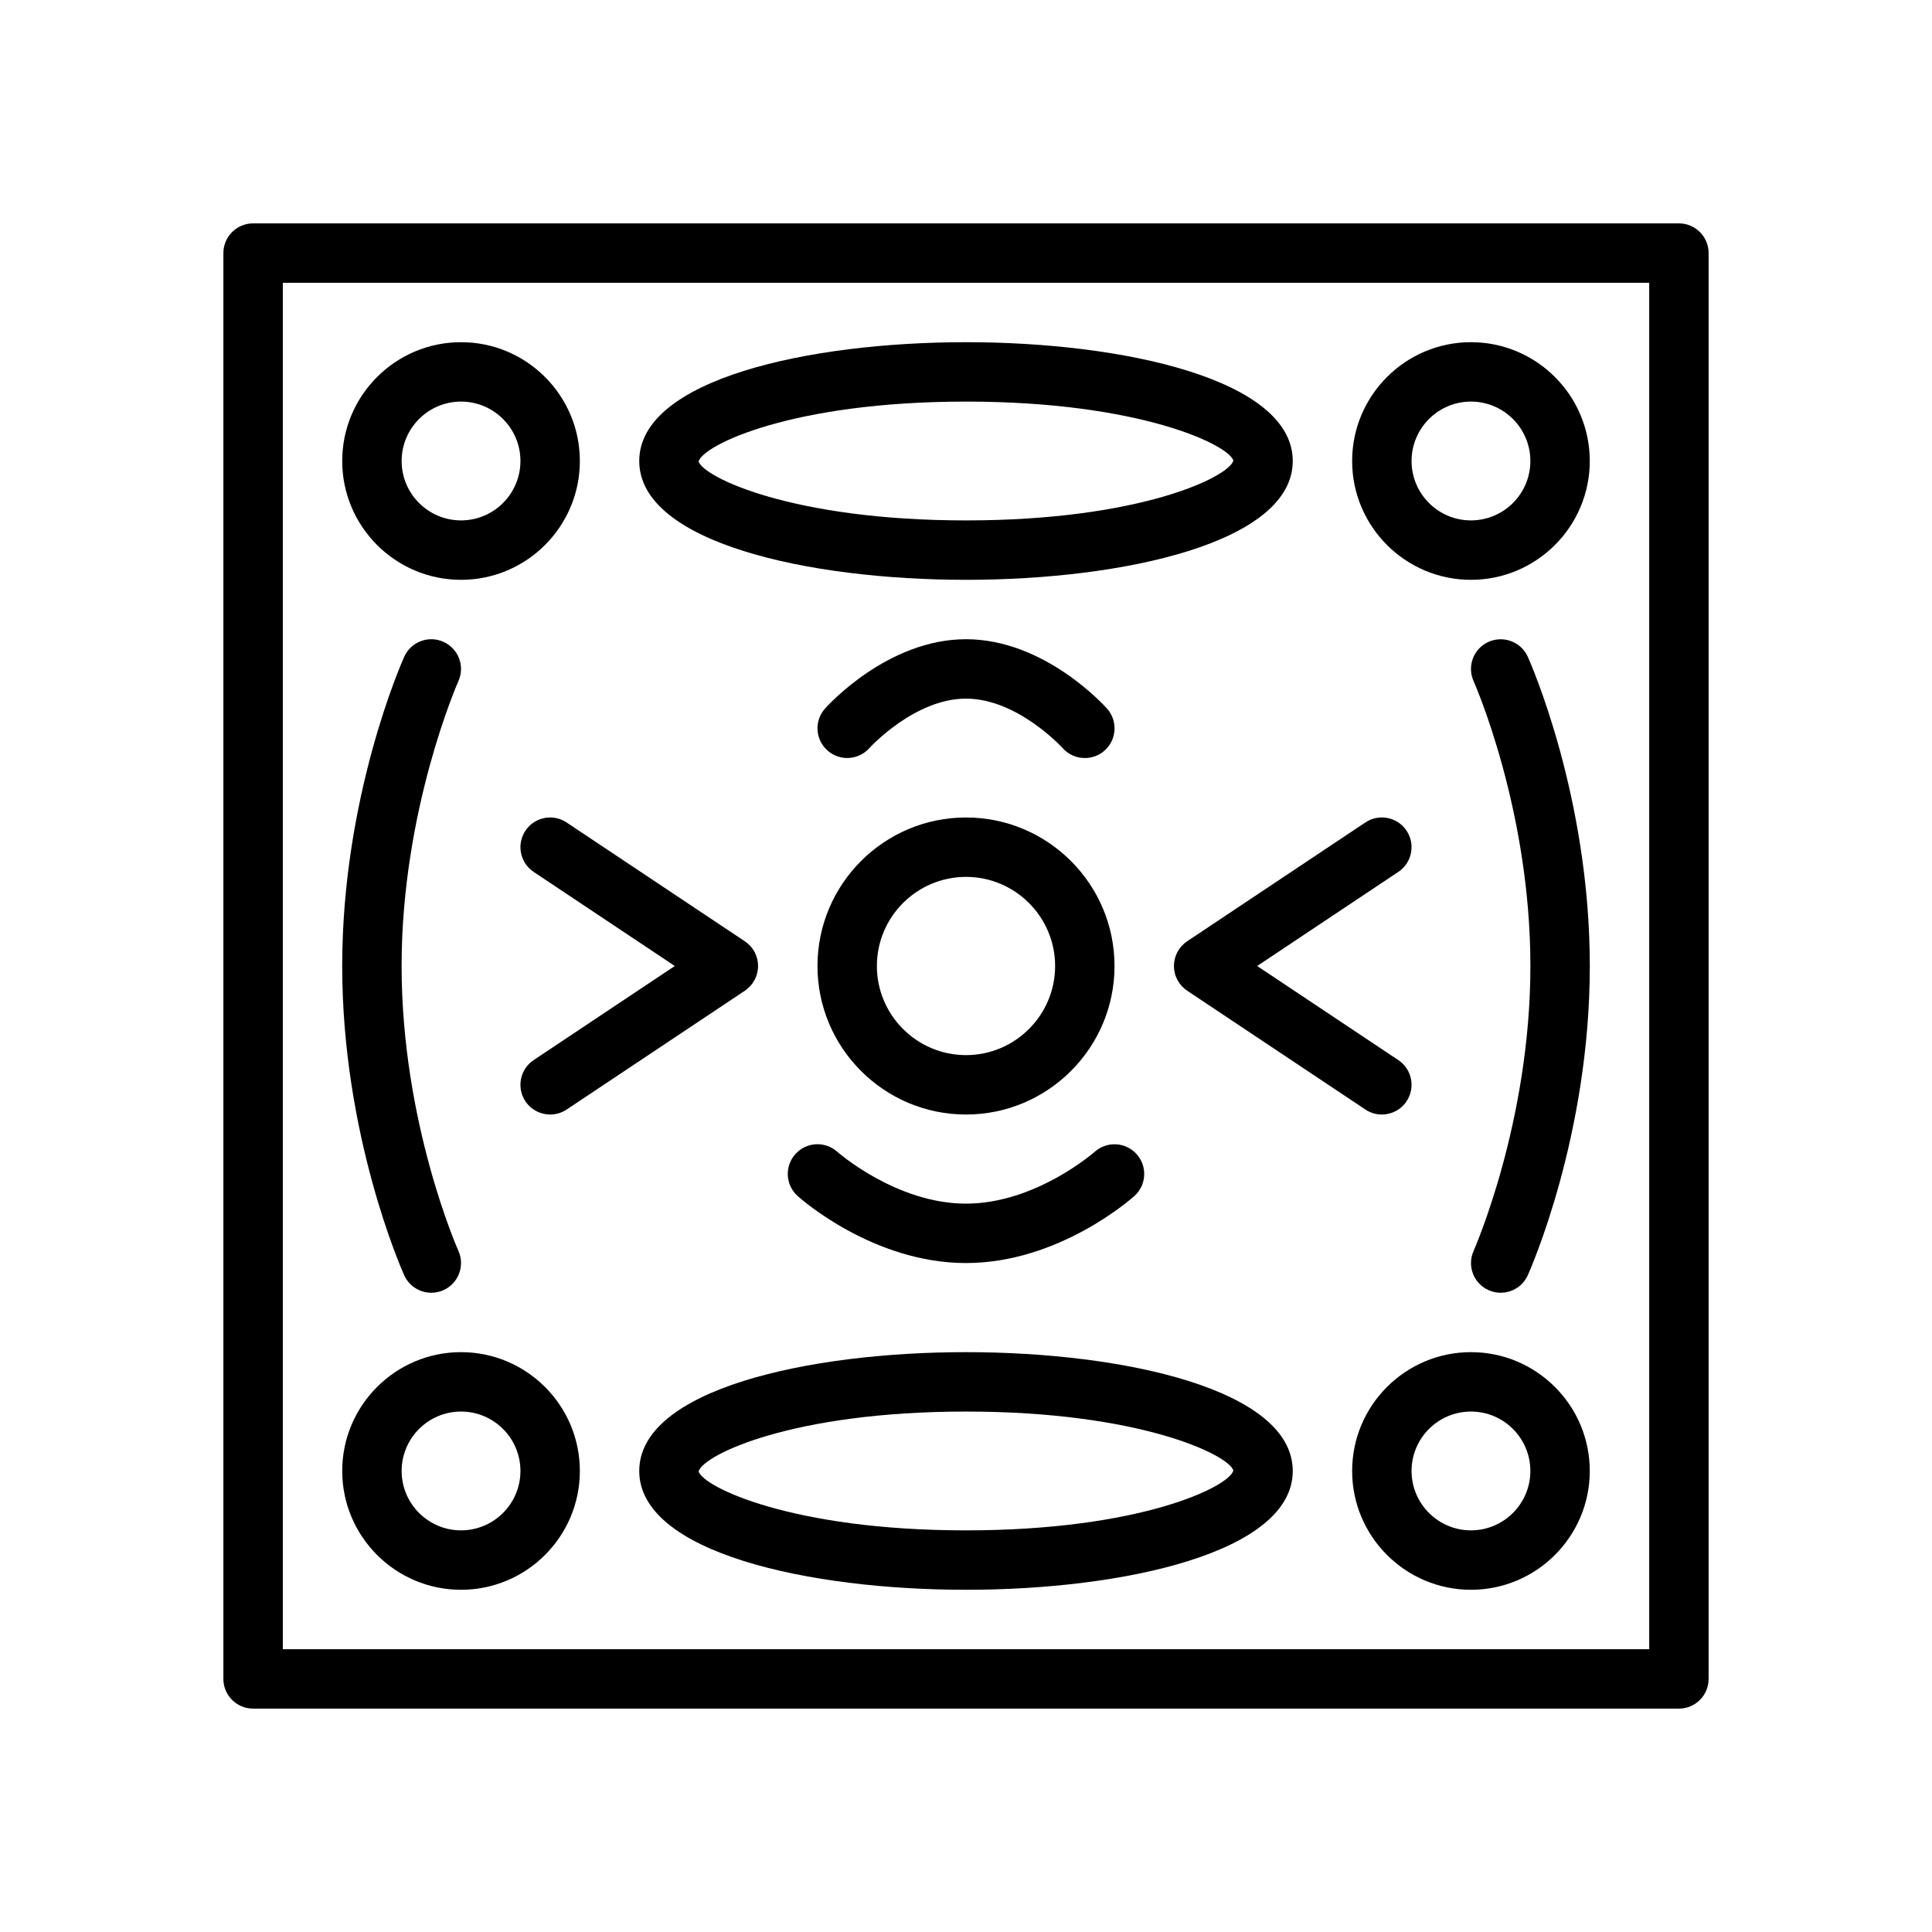 <?xml version="1.0" encoding="UTF-8"?>
<!-- Uploaded to: SVG Repo, www.svgrepo.com, Generator: SVG Repo Mixer Tools -->
<svg fill="#000000" width="800px" height="800px" version="1.1" viewBox="144 144 512 512" xmlns="http://www.w3.org/2000/svg">
 <g>
  <path d="m588.93 596.8h-377.86c-4.344 0-7.871-3.527-7.871-7.871v-377.86c0-4.344 3.527-7.871 7.871-7.871h377.86c4.344 0 7.871 3.527 7.871 7.871v377.86c0.004 4.348-3.523 7.875-7.871 7.875zm-369.98-15.746h362.11v-362.11h-362.11z"/>
  <path d="m400 439.36c-21.703 0-39.359-17.656-39.359-39.359s17.656-39.359 39.359-39.359 39.359 17.656 39.359 39.359-17.656 39.359-39.359 39.359zm0-62.977c-13.02 0-23.617 10.598-23.617 23.617s10.598 23.617 23.617 23.617 23.617-10.598 23.617-23.617c-0.004-13.023-10.598-23.617-23.617-23.617z"/>
  <path d="m400 297.66c-41.707 0-86.594-9.855-86.594-31.488 0-21.633 44.887-31.488 86.594-31.488s86.594 9.855 86.594 31.488c-0.004 21.629-44.891 31.488-86.594 31.488zm0-47.234c-46.051 0-69.66 11.492-70.855 15.863 1.195 4.133 24.801 15.625 70.855 15.625 46.051 0 69.66-11.492 70.855-15.863-1.199-4.133-24.805-15.625-70.855-15.625z"/>
  <path d="m533.82 297.66c-17.367 0-31.488-14.121-31.488-31.488 0-17.367 14.121-31.488 31.488-31.488 17.367 0 31.488 14.121 31.488 31.488 0 17.363-14.125 31.488-31.488 31.488zm0-47.234c-8.684 0-15.742 7.062-15.742 15.742 0 8.684 7.062 15.742 15.742 15.742 8.684 0 15.742-7.062 15.742-15.742s-7.062-15.742-15.742-15.742z"/>
  <path d="m266.18 297.66c-17.367 0-31.488-14.121-31.488-31.488 0-17.367 14.121-31.488 31.488-31.488 17.367 0 31.488 14.121 31.488 31.488 0 17.363-14.125 31.488-31.488 31.488zm0-47.234c-8.684 0-15.742 7.062-15.742 15.742 0 8.684 7.062 15.742 15.742 15.742 8.684 0 15.742-7.062 15.742-15.742s-7.062-15.742-15.742-15.742z"/>
  <path d="m431.49 344.89c-2.172 0-4.328-0.891-5.887-2.644-0.098-0.109-11.953-13.102-25.602-13.102s-25.504 12.988-25.617 13.121c-2.906 3.227-7.871 3.504-11.109 0.613-3.234-2.891-3.527-7.848-0.645-11.082 0.664-0.762 16.57-18.395 37.371-18.395 20.797 0 36.707 17.633 37.375 18.391 2.891 3.25 2.598 8.227-0.652 11.117-1.504 1.328-3.371 1.98-5.234 1.98z"/>
  <path d="m400 565.31c-41.707 0-86.594-9.855-86.594-31.488 0-21.633 44.887-31.488 86.594-31.488s86.594 9.855 86.594 31.488c-0.004 21.633-44.891 31.488-86.594 31.488zm0-47.234c-46.051 0-69.66 11.492-70.855 15.863 1.195 4.133 24.801 15.625 70.855 15.625 46.051 0 69.66-11.492 70.855-15.863-1.199-4.133-24.805-15.625-70.855-15.625z"/>
  <path d="m533.82 565.31c-17.367 0-31.488-14.121-31.488-31.488 0-17.367 14.121-31.488 31.488-31.488 17.367 0 31.488 14.121 31.488 31.488 0 17.363-14.125 31.488-31.488 31.488zm0-47.234c-8.684 0-15.742 7.062-15.742 15.742 0 8.684 7.062 15.742 15.742 15.742 8.684 0 15.742-7.062 15.742-15.742 0-8.68-7.062-15.742-15.742-15.742z"/>
  <path d="m266.18 565.31c-17.367 0-31.488-14.121-31.488-31.488 0-17.367 14.121-31.488 31.488-31.488 17.367 0 31.488 14.121 31.488 31.488 0 17.363-14.125 31.488-31.488 31.488zm0-47.234c-8.684 0-15.742 7.062-15.742 15.742 0 8.684 7.062 15.742 15.742 15.742 8.684 0 15.742-7.062 15.742-15.742 0-8.68-7.062-15.742-15.742-15.742z"/>
  <path d="m400 478.72c-24.609 0-43.824-17.043-44.625-17.766-3.234-2.914-3.496-7.887-0.582-11.117 2.898-3.219 7.863-3.496 11.098-0.598 0.156 0.133 15.648 13.738 34.109 13.738s33.953-13.602 34.109-13.738c3.242-2.883 8.211-2.613 11.109 0.621s2.629 8.195-0.59 11.09c-0.809 0.727-20.023 17.77-44.629 17.77z"/>
  <path d="m258.3 486.59c-3 0-5.871-1.73-7.188-4.644-0.66-1.488-16.426-37.027-16.426-81.945s15.77-80.461 16.438-81.957c1.785-3.961 6.445-5.738 10.398-3.945 3.969 1.777 5.738 6.43 3.961 10.398-0.152 0.34-15.055 34.102-15.055 75.504 0 41.57 14.902 75.152 15.051 75.484 1.785 3.969 0.016 8.629-3.945 10.414-1.051 0.473-2.148 0.691-3.234 0.691z"/>
  <path d="m289.8 439.36c-2.543 0-5.039-1.227-6.559-3.504-2.41-3.613-1.434-8.508 2.18-10.918l37.41-24.938-37.406-24.938c-3.613-2.41-4.59-7.297-2.18-10.918 2.41-3.621 7.289-4.598 10.918-2.18l47.23 31.488c2.188 1.461 3.504 3.918 3.504 6.547s-1.316 5.086-3.504 6.551l-47.23 31.488c-1.348 0.895-2.867 1.32-4.363 1.32z"/>
  <path d="m541.7 486.59c-1.078 0-2.172-0.219-3.219-0.691-3.969-1.777-5.738-6.43-3.961-10.398 0.148-0.34 15.051-34.102 15.051-75.5 0-41.57-14.902-75.152-15.051-75.484-1.785-3.969-0.016-8.629 3.945-10.414 3.969-1.77 8.621-0.016 10.414 3.945 0.668 1.492 16.438 37.035 16.438 81.953s-15.77 80.461-16.438 81.957c-1.316 2.91-4.18 4.633-7.18 4.633z"/>
  <path d="m510.2 439.36c-1.496 0-3.016-0.426-4.359-1.324l-47.23-31.488c-2.191-1.465-3.508-3.918-3.508-6.547s1.316-5.086 3.504-6.551l47.23-31.488c3.613-2.418 8.5-1.441 10.918 2.18 2.41 3.613 1.434 8.508-2.18 10.918l-37.406 24.941 37.406 24.938c3.613 2.41 4.59 7.297 2.18 10.918-1.516 2.273-4.012 3.504-6.555 3.504z"/>
 </g>
</svg>